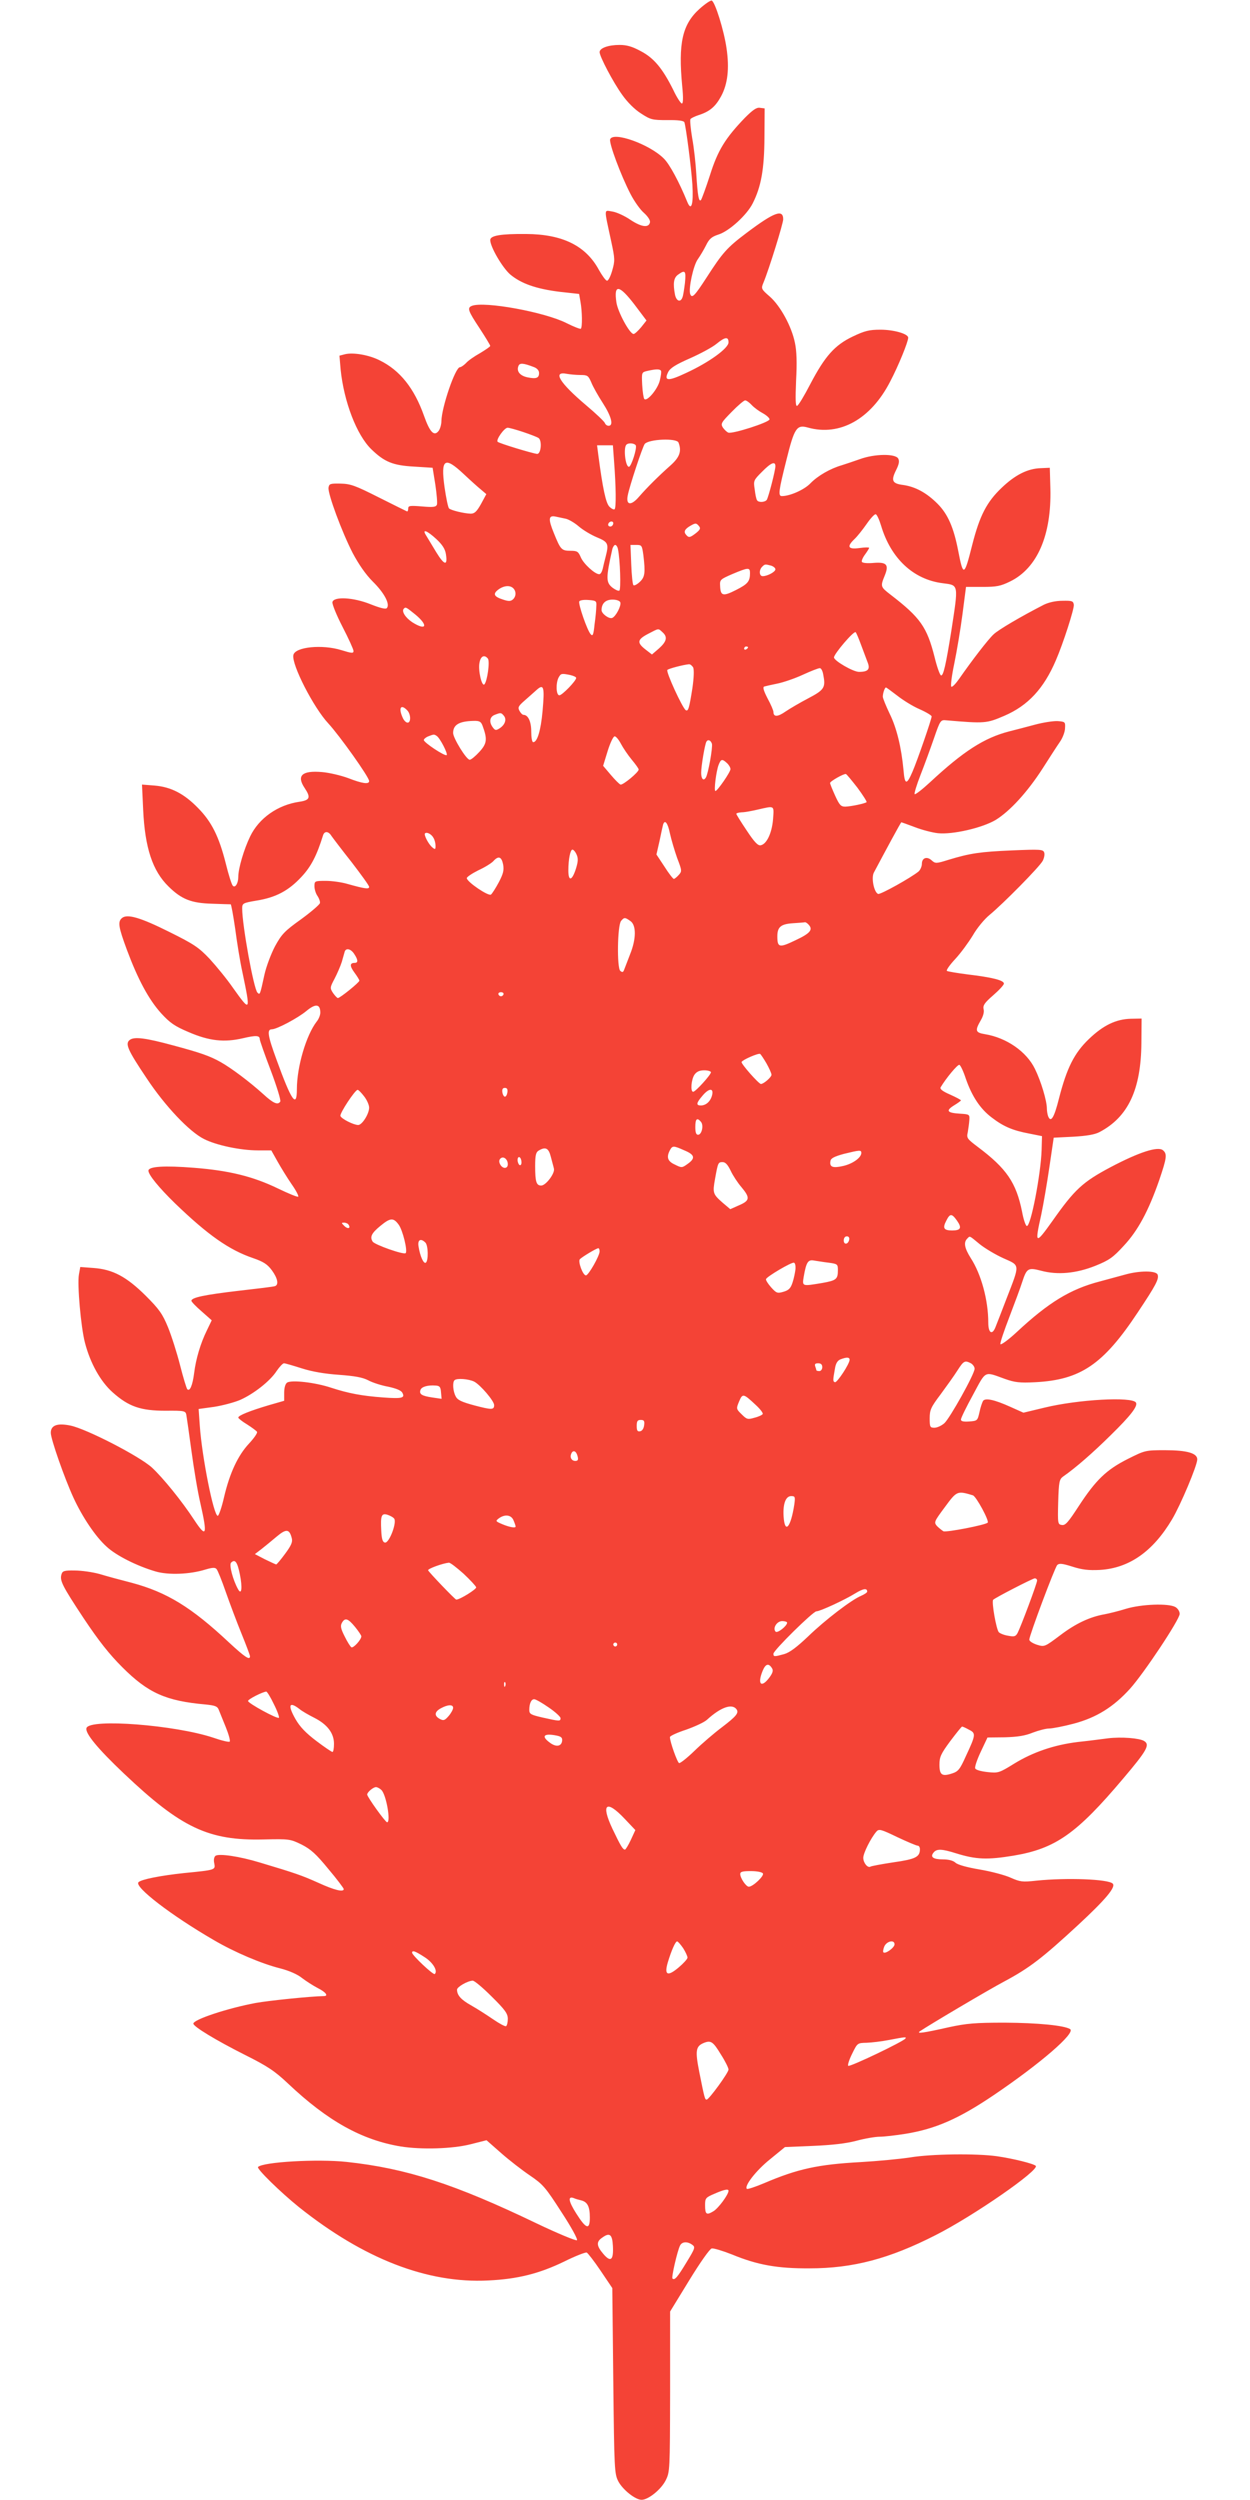<?xml version="1.0" standalone="no"?>
<!DOCTYPE svg PUBLIC "-//W3C//DTD SVG 20010904//EN"
 "http://www.w3.org/TR/2001/REC-SVG-20010904/DTD/svg10.dtd">
<svg version="1.0" xmlns="http://www.w3.org/2000/svg"
 width="640pt" height="1280pt" viewBox="0 0 640 1280"
 preserveAspectRatio="xMidYMid meet">
<g transform="translate(0,1280) scale(0.1,-0.1)"
fill="#f44336" stroke="none">
<path d="M3582 12755 c-89 -80 -110 -176 -89 -397 6 -60 5 -88 -2 -88 -5 0
-26 31 -44 70 -55 110 -99 163 -166 198 -44 24 -72 32 -109 32 -57 0 -102 -16
-102 -37 0 -22 69 -154 116 -219 26 -37 64 -75 96 -95 49 -32 58 -34 135 -34
54 1 84 -3 87 -11 8 -22 35 -229 41 -319 6 -100 -5 -140 -26 -89 -41 101 -91
194 -120 222 -72 73 -259 140 -275 99 -7 -19 54 -183 104 -280 19 -37 50 -81
69 -97 20 -18 33 -38 31 -48 -6 -30 -44 -25 -101 13 -29 20 -71 39 -92 42 -44
7 -43 21 -6 -151 20 -93 20 -101 5 -153 -9 -31 -21 -53 -27 -50 -7 2 -24 26
-40 54 -67 125 -187 184 -374 185 -129 1 -183 -8 -183 -31 0 -35 62 -141 102
-176 56 -47 133 -74 253 -89 l100 -11 7 -40 c9 -50 10 -130 2 -138 -3 -3 -36
10 -72 28 -111 57 -422 114 -486 89 -25 -10 -20 -25 39 -114 30 -46 55 -87 55
-91 0 -4 -24 -20 -52 -37 -29 -16 -62 -39 -72 -51 -11 -11 -25 -21 -31 -21
-24 0 -94 -206 -95 -276 0 -16 -6 -39 -14 -50 -23 -30 -45 -8 -75 77 -50 141
-123 233 -227 284 -55 28 -137 42 -179 31 l-27 -7 6 -71 c17 -165 82 -335 157
-408 67 -65 110 -83 219 -89 l95 -6 14 -87 c7 -48 11 -94 8 -102 -5 -12 -19
-14 -76 -9 -63 5 -71 4 -71 -11 0 -10 -3 -16 -7 -14 -5 2 -69 34 -145 72 -119
60 -143 69 -195 70 -53 1 -58 -1 -61 -21 -4 -31 68 -226 124 -335 31 -58 66
-109 103 -146 59 -58 90 -117 71 -136 -6 -6 -34 1 -82 20 -89 36 -190 41 -196
11 -2 -10 21 -67 52 -127 31 -60 56 -115 56 -123 0 -13 -9 -12 -61 4 -99 31
-239 17 -247 -25 -10 -48 104 -270 179 -350 58 -63 209 -275 209 -295 0 -18
-35 -13 -107 15 -38 14 -98 28 -134 31 -103 9 -132 -18 -89 -82 32 -48 27 -62
-27 -70 -111 -16 -207 -84 -252 -177 -32 -66 -61 -164 -61 -208 0 -33 -16 -58
-28 -45 -6 6 -22 57 -36 114 -35 139 -73 214 -142 284 -72 74 -139 108 -223
115 l-64 5 6 -129 c9 -195 48 -313 130 -393 67 -66 117 -85 222 -88 50 -2 93
-3 96 -3 3 0 13 -56 23 -124 9 -69 25 -169 37 -223 43 -206 42 -207 -48 -81
-31 45 -86 112 -120 149 -55 58 -80 75 -205 137 -148 74 -216 94 -243 72 -23
-19 -19 -45 25 -164 56 -150 111 -253 175 -324 45 -49 69 -66 140 -96 106 -46
183 -54 278 -32 68 16 87 15 87 -5 0 -6 25 -78 56 -159 31 -82 53 -154 49
-160 -12 -19 -35 -10 -87 38 -71 64 -163 133 -218 164 -55 31 -103 48 -245 86
-140 38 -197 45 -220 28 -26 -19 -12 -51 86 -197 94 -142 219 -274 294 -311
63 -32 187 -58 275 -58 l69 0 32 -57 c18 -32 50 -84 72 -116 22 -31 37 -60 34
-64 -4 -3 -50 16 -104 42 -128 62 -251 92 -430 106 -152 12 -233 7 -233 -15 0
-21 53 -86 136 -167 168 -162 277 -239 401 -281 52 -18 72 -31 95 -62 30 -41
36 -74 16 -81 -7 -3 -92 -13 -188 -24 -170 -20 -240 -34 -240 -51 0 -5 23 -29
52 -54 l52 -46 -25 -52 c-32 -65 -56 -145 -65 -218 -8 -63 -22 -96 -35 -83 -4
4 -21 60 -37 123 -16 63 -44 151 -62 195 -28 68 -45 92 -114 161 -98 97 -168
135 -268 142 l-67 5 -7 -39 c-9 -49 10 -269 31 -349 27 -104 79 -198 142 -254
82 -73 143 -94 271 -94 97 1 102 -1 106 -21 2 -11 14 -94 26 -183 12 -89 32
-211 46 -270 37 -164 31 -180 -31 -86 -64 98 -161 217 -217 269 -65 59 -335
198 -417 215 -67 14 -101 2 -101 -37 0 -32 70 -232 116 -332 45 -98 113 -200
170 -251 48 -45 155 -99 251 -127 65 -19 175 -15 255 10 37 11 50 11 57 2 6
-7 27 -59 47 -117 20 -57 56 -153 80 -212 24 -59 44 -112 44 -117 0 -22 -25
-6 -108 71 -192 180 -318 257 -497 305 -55 14 -129 34 -165 45 -36 10 -93 18
-127 18 -53 1 -63 -2 -68 -19 -10 -32 2 -57 113 -225 78 -117 131 -184 198
-251 132 -132 223 -173 427 -191 48 -5 60 -9 67 -27 4 -11 21 -51 36 -89 15
-37 24 -70 20 -74 -3 -4 -41 5 -84 20 -195 65 -630 99 -649 50 -10 -25 57
-106 191 -233 294 -279 434 -345 716 -338 132 3 136 2 194 -26 47 -24 74 -48
137 -125 44 -52 79 -99 79 -103 0 -17 -47 -6 -130 32 -85 38 -116 49 -300 104
-105 32 -210 47 -227 34 -7 -6 -10 -21 -6 -38 6 -34 9 -34 -154 -50 -121 -13
-219 -32 -234 -47 -23 -23 166 -169 387 -297 106 -62 243 -120 338 -144 47
-12 90 -31 113 -50 21 -16 57 -39 80 -51 42 -21 56 -41 31 -41 -68 -1 -281
-23 -348 -35 -145 -27 -320 -85 -320 -106 0 -15 115 -85 264 -160 118 -59 153
-83 221 -147 203 -192 378 -289 577 -322 107 -17 264 -12 356 11 l83 21 75
-66 c42 -37 108 -88 148 -115 66 -45 79 -60 160 -186 50 -76 85 -140 80 -145
-5 -4 -97 34 -204 85 -424 204 -670 283 -975 316 -149 16 -428 0 -454 -26 -8
-9 116 -130 209 -205 332 -265 658 -392 970 -376 150 7 261 35 389 97 56 28
108 48 115 46 6 -3 38 -44 71 -93 l60 -89 5 -475 c5 -457 6 -476 26 -515 23
-43 87 -94 119 -94 34 0 99 52 123 99 22 44 22 49 23 455 l0 410 98 160 c55
90 105 161 115 163 9 2 56 -12 104 -31 131 -54 233 -72 397 -71 222 0 408 49
645 170 194 98 534 334 513 355 -11 11 -115 37 -198 49 -106 15 -337 12 -445
-6 -52 -8 -167 -19 -255 -24 -216 -12 -320 -34 -493 -108 -45 -19 -85 -32 -88
-29 -15 14 47 94 118 151 l77 63 143 6 c96 4 169 12 222 26 44 12 98 21 120
21 23 0 83 7 133 15 153 25 272 77 451 198 238 161 421 319 391 338 -31 19
-166 32 -334 33 -153 0 -196 -4 -285 -23 -133 -30 -170 -35 -150 -21 47 32
349 211 432 255 129 69 194 119 379 290 139 129 194 194 176 211 -23 23 -235
31 -391 15 -72 -8 -83 -6 -131 15 -28 13 -99 32 -158 42 -65 11 -113 24 -125
35 -12 11 -35 17 -65 17 -49 0 -66 12 -47 35 16 20 42 19 115 -4 103 -32 160
-34 294 -12 215 36 323 112 561 394 123 145 139 174 108 193 -24 15 -117 22
-184 14 -38 -5 -108 -14 -156 -19 -122 -15 -229 -52 -324 -110 -78 -48 -82
-50 -138 -44 -35 4 -60 11 -63 19 -3 8 10 46 29 86 l34 72 89 1 c66 2 104 8
143 24 29 11 67 21 83 21 17 0 74 11 127 25 116 31 203 85 288 179 71 79 254
354 254 383 0 13 -10 28 -22 35 -36 20 -173 15 -253 -9 -38 -12 -88 -24 -109
-28 -75 -13 -148 -47 -227 -107 -80 -60 -81 -61 -120 -49 -21 7 -39 18 -39 26
0 21 130 368 143 382 10 10 26 8 77 -8 50 -16 83 -20 142 -17 149 9 271 94
369 259 44 74 129 276 129 307 0 32 -53 47 -166 47 -100 0 -102 -1 -190 -45
-109 -55 -163 -107 -250 -240 -54 -83 -69 -101 -87 -98 -21 3 -22 6 -19 118 3
104 6 116 25 130 65 45 154 123 245 213 101 99 139 148 128 166 -20 31 -295
16 -468 -26 l-108 -26 -67 30 c-82 37 -129 47 -140 30 -4 -7 -13 -32 -18 -57
-10 -44 -11 -45 -53 -48 -30 -2 -42 1 -42 10 0 8 28 65 62 127 68 126 55 120
163 81 51 -18 75 -21 155 -17 232 12 348 90 525 357 94 141 110 172 102 194
-8 21 -93 21 -167 0 -30 -8 -88 -24 -129 -35 -150 -39 -262 -107 -425 -259
-44 -41 -82 -68 -84 -62 -2 7 19 69 46 139 27 71 57 151 66 180 23 70 30 74
96 57 85 -23 180 -14 278 25 72 29 91 43 146 103 72 77 126 177 181 335 39
115 42 135 19 154 -26 21 -122 -10 -268 -87 -143 -76 -184 -114 -298 -276 -87
-122 -91 -120 -57 32 11 52 30 163 42 245 l22 150 100 5 c69 4 111 11 135 24
146 77 212 217 214 456 l1 125 -55 -1 c-76 -2 -141 -33 -215 -104 -75 -72
-113 -148 -153 -304 -25 -100 -42 -127 -56 -90 -3 9 -6 26 -6 38 0 40 -30 140
-61 203 -43 89 -146 160 -256 178 -49 8 -52 18 -22 70 13 22 19 44 15 58 -4
19 4 32 49 71 30 26 55 53 55 60 0 17 -60 32 -186 47 -54 7 -102 15 -106 18
-4 4 15 31 43 61 28 30 68 85 90 121 21 37 59 83 86 105 68 56 256 246 272
277 7 14 11 33 7 43 -6 15 -20 16 -163 10 -166 -7 -217 -15 -326 -48 -64 -20
-68 -20 -87 -3 -24 22 -50 13 -50 -18 0 -13 -8 -31 -17 -39 -39 -32 -195 -119
-207 -115 -21 8 -36 82 -22 109 59 111 138 258 141 258 1 0 32 -11 69 -25 36
-14 90 -28 118 -31 75 -8 227 27 296 68 73 45 162 142 240 263 35 55 75 117
89 137 14 20 26 52 26 70 2 32 0 33 -38 36 -22 1 -74 -7 -115 -18 -41 -11
-102 -27 -134 -35 -127 -33 -233 -101 -404 -260 -40 -37 -76 -65 -79 -61 -3 3
10 47 30 98 20 51 51 136 69 188 32 93 34 95 63 92 198 -17 206 -16 297 23
121 52 202 139 264 284 37 85 95 265 92 285 -3 19 -9 21 -58 20 -35 0 -70 -8
-95 -20 -117 -60 -233 -128 -258 -152 -29 -27 -111 -134 -175 -226 -18 -26
-36 -45 -41 -42 -5 3 2 57 15 119 13 63 32 176 42 253 l18 139 84 0 c73 0 93
4 142 28 139 68 212 237 206 475 l-3 107 -46 -2 c-67 -2 -131 -34 -200 -100
-77 -73 -113 -143 -151 -292 -41 -163 -46 -166 -72 -31 -23 119 -53 188 -106
241 -56 56 -113 87 -176 96 -56 7 -63 22 -36 76 15 30 18 46 11 59 -14 26
-121 25 -197 -3 -31 -11 -73 -25 -92 -31 -59 -17 -123 -54 -160 -92 -31 -33
-105 -66 -147 -66 -20 0 -16 28 23 183 41 166 53 184 110 168 164 -46 323 43
422 236 42 80 92 203 92 224 0 20 -74 41 -142 41 -58 0 -81 -6 -142 -35 -92
-44 -142 -100 -217 -243 -31 -60 -61 -110 -68 -112 -8 -3 -9 32 -5 130 5 90 3
152 -6 193 -17 84 -74 188 -128 236 -45 39 -46 41 -33 72 29 70 101 303 101
324 0 54 -46 37 -187 -69 -101 -76 -123 -101 -206 -230 -61 -94 -74 -107 -83
-84 -10 27 16 148 39 179 12 17 31 49 42 71 16 33 29 44 63 55 55 17 146 100
176 160 43 85 59 174 60 336 l1 150 -24 3 c-17 3 -36 -10 -77 -51 -101 -105
-139 -167 -179 -294 -21 -65 -42 -122 -46 -127 -11 -12 -17 21 -24 134 -3 52
-12 135 -21 183 -8 48 -12 92 -9 97 3 5 22 14 43 21 56 18 85 43 114 96 34 63
43 142 28 245 -13 92 -59 239 -76 245 -6 2 -34 -17 -62 -42z m-75 -1403 c-4
-32 -9 -66 -13 -75 -10 -27 -31 -19 -38 14 -11 58 -7 87 16 103 36 26 41 20
35 -42z m-258 -112 l61 -81 -27 -34 c-16 -19 -33 -35 -39 -35 -20 0 -81 113
-88 162 -14 95 14 91 93 -12z m481 -193 c0 -30 -99 -102 -216 -156 -93 -44
-116 -43 -93 4 11 21 38 38 113 71 54 24 115 57 135 74 43 35 61 38 61 7z
m-995 -127 c15 -6 25 -17 25 -30 0 -26 -15 -31 -59 -22 -39 8 -57 31 -47 57 6
18 24 17 81 -5z m649 -18 c3 -5 0 -27 -6 -51 -11 -44 -65 -108 -79 -94 -4 4
-9 37 -11 73 -3 64 -3 64 27 71 44 10 63 10 69 1z m-412 -22 c36 0 40 -3 55
-37 8 -21 35 -69 59 -106 44 -68 57 -117 30 -117 -8 0 -16 6 -19 14 -3 8 -46
49 -96 91 -137 116 -173 176 -99 161 17 -3 48 -6 70 -6z m877 -154 c12 -13 38
-32 57 -42 18 -10 34 -24 34 -31 0 -15 -190 -76 -211 -68 -8 3 -20 15 -28 26
-12 20 -8 26 45 80 32 33 63 59 69 59 7 0 22 -11 34 -24z m-1170 -138 c36 -12
72 -26 79 -31 18 -14 12 -82 -8 -81 -26 3 -194 54 -202 62 -10 10 34 72 51 72
8 0 44 -10 80 -22z m795 -54 c17 -44 6 -75 -41 -117 -62 -55 -120 -113 -161
-160 -40 -47 -68 -45 -58 6 9 48 76 250 87 264 21 25 164 31 173 7z m-219 -14
c8 -13 -23 -110 -35 -110 -18 0 -29 97 -13 113 10 11 41 8 48 -3z m-111 -82
c10 -131 11 -237 3 -245 -4 -4 -16 2 -27 13 -18 18 -34 92 -57 267 l-6 47 40
0 41 0 6 -82z m-770 -65 c34 -32 74 -68 89 -80 l27 -23 -27 -50 c-22 -39 -33
-50 -53 -50 -34 1 -101 17 -111 27 -5 5 -15 54 -23 109 -20 145 0 159 98 67z
m1596 40 c0 -22 -35 -157 -44 -172 -9 -13 -43 -15 -50 -2 -4 5 -9 30 -12 56
-7 44 -5 47 37 89 47 48 69 56 69 29z m541 -304 c50 -168 165 -276 315 -295
84 -11 82 -1 44 -249 -27 -168 -40 -227 -52 -223 -6 2 -21 44 -33 94 -39 154
-73 202 -225 319 -53 41 -53 42 -29 101 21 53 8 67 -57 62 -30 -3 -57 -1 -61
5 -3 5 4 22 16 38 11 15 21 31 21 34 0 3 -22 3 -50 -1 -58 -8 -66 7 -25 46 14
13 41 47 62 77 20 29 41 52 47 50 6 -2 18 -28 27 -58z m-1614 35 c14 -3 44
-20 66 -39 22 -19 64 -44 93 -56 58 -24 62 -33 45 -99 -5 -19 -12 -47 -15 -62
-4 -16 -11 -28 -18 -28 -22 0 -80 53 -94 86 -13 30 -18 34 -53 34 -46 0 -51 6
-85 90 -30 73 -28 93 9 85 14 -3 37 -8 52 -11z m243 -22 c0 -13 -12 -22 -22
-16 -10 6 -1 24 13 24 5 0 9 -4 9 -8z m439 -16 c9 -11 6 -18 -15 -35 -31 -24
-38 -26 -52 -8 -13 15 -5 29 23 45 26 15 30 15 44 -2z m-1345 -66 c31 -29 45
-51 49 -77 10 -62 -8 -58 -49 9 -21 35 -44 73 -52 86 -23 36 3 27 52 -18z
m930 -52 c11 -52 16 -207 7 -212 -5 -3 -20 4 -35 15 -34 27 -34 49 -1 197 3
12 10 22 15 22 5 0 12 -10 14 -22z m130 -30 c11 -92 8 -113 -19 -138 -14 -13
-28 -20 -32 -16 -4 4 -9 52 -11 106 l-4 100 29 0 c29 0 30 -2 37 -52z m654
-54 c12 -4 22 -12 22 -19 0 -13 -41 -35 -65 -35 -18 0 -20 31 -3 48 14 14 15
14 46 6z m-108 -38 c0 -43 -11 -56 -72 -87 -67 -34 -79 -30 -81 21 -2 32 1 34
63 61 81 34 90 35 90 5z m-1212 -78 c16 -16 15 -43 -3 -58 -11 -9 -22 -9 -49
0 -47 15 -54 29 -25 51 28 21 60 24 77 7z m425 -93 c0 -16 -4 -58 -9 -93 -5
-51 -9 -61 -19 -50 -18 18 -66 158 -59 169 3 6 25 9 47 7 40 -3 42 -5 40 -33z
m123 21 c6 -17 -23 -73 -42 -80 -16 -6 -54 22 -54 40 0 34 20 54 56 54 21 0
37 -6 40 -14z m-1050 -62 c68 -56 58 -86 -15 -40 -35 23 -57 57 -43 70 9 9 11
8 58 -30z m1266 -91 c27 -24 22 -47 -18 -83 l-36 -31 -31 24 c-47 36 -45 52
10 81 58 30 52 30 75 9z m1016 -63 c11 -30 26 -70 33 -88 16 -38 5 -52 -43
-52 -30 0 -128 57 -128 74 0 18 102 138 111 129 4 -4 16 -33 27 -63z m-578
-14 c0 -3 -4 -8 -10 -11 -5 -3 -10 -1 -10 4 0 6 5 11 10 11 6 0 10 -2 10 -4z
m-1332 -58 c11 -14 -3 -116 -18 -132 -13 -13 -33 72 -25 111 6 34 25 43 43 21z
m1051 -45 c5 -12 4 -51 -4 -107 -16 -101 -21 -120 -34 -112 -17 11 -103 198
-94 206 7 7 80 26 110 29 7 1 16 -7 22 -16z m666 -37 c13 -66 6 -78 -76 -121
-42 -22 -95 -53 -117 -68 -40 -28 -62 -29 -62 -2 0 7 -13 38 -30 69 -20 39
-26 58 -17 61 7 2 37 9 67 15 30 6 89 26 130 45 41 19 80 34 87 34 7 1 15 -14
18 -33z m-1296 -2 c17 -4 31 -10 31 -15 0 -15 -72 -89 -86 -89 -17 0 -19 62
-4 91 12 21 14 22 59 13z m-141 -184 c-9 -100 -27 -160 -48 -160 -6 0 -10 24
-10 54 0 52 -16 86 -40 86 -5 0 -14 9 -20 20 -10 18 -6 25 26 53 20 18 48 42
62 55 36 32 41 16 30 -108z m1815 79 c29 -23 80 -55 115 -70 34 -15 62 -32 62
-37 0 -14 -74 -228 -98 -283 -30 -70 -40 -68 -46 8 -11 117 -35 216 -71 289
-19 40 -35 79 -35 87 0 18 10 47 16 47 3 0 28 -19 57 -41z m-2509 -75 c20 -19
21 -64 3 -64 -8 0 -19 11 -25 25 -23 50 -10 72 22 39z m496 -29 c15 -18 6 -46
-22 -64 -19 -12 -23 -11 -35 5 -20 27 -16 54 10 64 31 12 33 12 47 -5z m-110
-49 c26 -70 24 -92 -15 -135 -21 -23 -43 -41 -50 -41 -17 0 -85 111 -85 137 0
42 30 60 103 62 31 1 39 -3 47 -23z m-234 -54 c17 -11 58 -91 51 -98 -8 -8
-117 64 -117 77 0 5 10 14 23 19 28 11 30 11 43 2z m943 -40 c11 -21 36 -58
55 -81 20 -24 36 -46 36 -51 0 -14 -81 -81 -93 -77 -6 2 -28 24 -50 50 l-39
46 23 75 c13 42 29 76 36 76 7 0 21 -17 32 -38z m466 0 c5 -18 -19 -154 -31
-173 -12 -20 -24 -7 -24 24 0 35 19 147 27 160 8 13 22 7 28 -11z m77 -99 c10
-9 18 -23 18 -31 0 -15 -67 -112 -77 -112 -9 0 4 101 16 133 12 31 18 33 43
10z m668 -126 c28 -38 49 -71 47 -74 -8 -7 -79 -22 -109 -23 -23 0 -30 8 -52
56 -14 31 -26 60 -26 65 0 9 71 49 81 46 4 -1 30 -33 59 -70z m-432 -162 c-6
-71 -33 -128 -64 -133 -14 -2 -32 17 -71 76 -29 43 -53 82 -53 85 0 4 12 7 28
8 15 0 52 7 82 14 88 20 83 23 78 -50z m-528 -72 c7 -32 24 -89 37 -126 25
-65 25 -68 8 -87 -10 -11 -21 -20 -25 -20 -4 0 -26 28 -48 63 l-41 62 16 70
c8 39 16 76 18 83 9 28 24 9 35 -45z m-1733 -13 c7 -10 53 -71 103 -134 49
-64 90 -120 90 -127 0 -13 -24 -9 -110 15 -30 9 -80 16 -112 16 -57 0 -58 -1
-58 -28 0 -15 7 -38 16 -50 8 -12 14 -29 12 -36 -2 -8 -45 -45 -97 -83 -84
-60 -99 -76 -133 -138 -20 -38 -45 -104 -54 -145 -23 -106 -23 -105 -36 -92
-19 19 -78 345 -78 430 0 27 3 29 74 41 99 16 164 51 229 121 50 53 79 110
111 213 7 23 28 22 43 -3z m523 -11 c6 -10 10 -28 10 -40 0 -18 -2 -20 -16 -8
-20 16 -45 65 -38 72 9 9 34 -4 44 -24z m732 -84 c9 -20 8 -36 -3 -72 -20 -63
-39 -68 -39 -10 0 57 10 107 21 107 5 0 15 -11 21 -25z m-376 -51 c5 -30 1
-47 -22 -91 -16 -30 -34 -58 -40 -63 -12 -11 -124 65 -124 84 0 6 27 24 59 40
33 15 68 37 77 47 26 29 42 23 50 -17z m652 -290 c30 -21 30 -91 -2 -170 -12
-32 -26 -67 -30 -78 -5 -14 -9 -16 -20 -7 -18 15 -15 233 4 256 16 19 20 19
48 -1z m910 -16 c27 -27 12 -46 -65 -82 -83 -40 -93 -38 -93 20 0 48 18 63 80
67 30 2 57 4 61 5 3 1 10 -3 17 -10z m-2324 -153 c20 -30 20 -45 2 -45 -26 0
-26 -16 -1 -50 14 -19 25 -37 25 -41 0 -9 -99 -89 -110 -89 -4 0 -15 12 -25
26 -16 25 -16 28 8 73 13 25 30 64 37 86 6 22 13 46 15 53 7 20 32 14 49 -13z
m764 -206 c-2 -6 -8 -10 -13 -10 -5 0 -11 4 -13 10 -2 6 4 11 13 11 9 0 15 -5
13 -11z m-938 -94 c0 -12 -8 -33 -19 -46 -53 -69 -101 -230 -101 -346 0 -100
-28 -59 -104 151 -46 125 -50 156 -24 156 25 0 134 58 177 94 47 39 71 36 71
-9z m2284 -259 c14 -25 26 -51 26 -59 0 -12 -40 -47 -54 -47 -11 0 -104 105
-99 113 7 12 86 46 95 41 3 -2 18 -24 32 -48z m1021 -79 c31 -89 73 -154 133
-199 60 -46 107 -66 192 -82 l65 -13 -2 -72 c-4 -123 -56 -395 -76 -388 -6 2
-17 34 -24 73 -30 149 -79 221 -227 332 -54 41 -58 45 -51 75 3 18 7 46 8 62
2 29 1 30 -48 33 -66 4 -74 15 -31 42 20 12 36 24 36 26 0 3 -25 16 -56 30
-37 16 -53 28 -48 37 28 47 87 118 96 115 6 -2 21 -34 33 -71z m-1305 33 c0
-13 -79 -100 -91 -100 -15 0 -10 64 7 88 11 15 25 22 50 22 19 0 34 -5 34 -10z
m-1042 -102 c-2 -13 -7 -23 -13 -23 -5 0 -11 10 -13 23 -2 15 2 22 13 22 11 0
15 -7 13 -22z m-734 -21 c15 -19 26 -45 26 -58 0 -32 -36 -89 -56 -89 -23 0
-85 31 -91 46 -5 13 75 134 88 134 5 0 19 -15 33 -33z m1782 6 c-8 -32 -31
-53 -58 -53 -25 0 -23 13 8 49 33 40 59 42 50 4z m-57 -137 c15 -18 4 -66 -15
-66 -10 0 -14 12 -14 40 0 42 9 50 29 26z m-85 -146 c53 -22 58 -40 17 -69
-29 -21 -31 -21 -65 -4 -38 17 -45 38 -26 74 13 24 18 24 74 -1z m-684 -32 c6
-24 14 -51 16 -61 7 -23 -41 -87 -65 -87 -25 0 -31 19 -31 100 0 55 4 71 18
79 35 21 51 13 62 -31z m1590 19 c0 -24 -44 -56 -94 -67 -53 -12 -70 -5 -64
26 2 14 21 23 68 36 82 20 90 21 90 5z m-1810 -58 c0 -24 -26 -25 -39 -1 -7
13 -6 23 1 30 15 15 38 -3 38 -29z m70 10 c0 -11 -4 -17 -10 -14 -5 3 -10 15
-10 26 0 11 5 17 10 14 6 -3 10 -15 10 -26z m1071 -43 c11 -24 36 -62 55 -84
45 -54 44 -69 -12 -93 l-45 -20 -39 33 c-50 44 -52 50 -39 122 15 84 16 86 39
86 14 0 26 -13 41 -44z m1159 -256 c26 -37 19 -50 -25 -50 -43 0 -50 12 -30
50 19 38 28 38 55 0z m-2859 -20 c21 -28 47 -135 36 -146 -9 -10 -159 43 -169
59 -15 24 -6 43 39 80 51 42 67 44 94 7z m-256 -1 c12 -19 -5 -23 -22 -6 -16
16 -16 17 -1 17 9 0 20 -5 23 -11z m2563 -76 c-5 -25 -28 -28 -28 -4 0 12 6
21 16 21 9 0 14 -7 12 -17z m668 -23 c26 -21 81 -54 121 -72 87 -39 86 -27 16
-208 -24 -63 -49 -127 -55 -142 -17 -46 -38 -35 -38 20 0 115 -36 248 -90 331
-32 51 -37 80 -18 99 15 15 8 18 64 -28z m-2838 8 c15 -15 16 -94 2 -103 -11
-7 -29 32 -37 83 -6 34 11 44 35 20z m892 -45 c0 -23 -57 -123 -70 -123 -16 0
-42 72 -31 83 12 12 83 55 94 56 4 1 7 -7 7 -16z m1173 -58 c45 -6 47 -8 47
-38 0 -47 -8 -53 -81 -66 -103 -17 -102 -18 -94 32 13 75 22 89 53 83 15 -2
48 -8 75 -11z m-170 -32 c-2 -17 -8 -48 -15 -69 -10 -31 -20 -40 -47 -48 -31
-9 -36 -7 -63 23 -16 18 -28 37 -26 42 4 13 131 88 143 84 6 -1 9 -16 8 -32z
m277 -465 c0 -21 -64 -118 -75 -115 -11 4 -11 9 0 70 4 26 13 41 28 47 31 12
47 12 47 -2z m621 -18 c10 -6 19 -18 19 -28 0 -27 -127 -254 -155 -279 -15
-13 -37 -23 -51 -23 -22 0 -24 4 -24 48 0 43 6 57 56 123 30 41 69 95 86 122
32 50 38 53 69 37z m-3426 -26 c53 -17 118 -28 190 -33 81 -6 121 -13 150 -28
22 -12 69 -27 103 -33 41 -9 66 -19 72 -31 15 -27 -2 -31 -98 -24 -109 8 -178
21 -267 50 -81 27 -203 41 -225 26 -9 -6 -15 -26 -15 -52 l0 -41 -80 -23 c-94
-28 -155 -52 -155 -63 0 -4 20 -20 45 -35 25 -16 48 -33 51 -38 3 -6 -15 -32
-41 -60 -57 -61 -99 -151 -128 -275 -12 -53 -27 -95 -32 -95 -21 -1 -81 302
-92 461 l-6 86 80 11 c44 7 104 23 134 36 69 31 152 96 185 147 15 22 32 40
38 40 6 0 47 -12 91 -26z m2665 6 c0 -11 -7 -20 -15 -20 -8 0 -15 2 -15 4 0 2
-3 11 -6 20 -4 12 0 16 15 16 14 0 21 -6 21 -20z m-1782 -74 c32 -17 102 -99
102 -120 0 -25 -12 -25 -100 -2 -67 18 -88 28 -97 47 -14 26 -17 72 -6 82 11
12 73 7 101 -7z m-170 -55 l3 -33 -48 7 c-54 8 -68 17 -60 39 6 16 37 25 77
22 21 -1 26 -7 28 -35z m1611 -64 c23 -21 39 -42 36 -47 -3 -5 -22 -14 -43
-19 -34 -10 -39 -8 -65 18 -28 27 -28 29 -13 65 18 43 22 42 85 -17z m-571
-104 c-2 -17 -10 -29 -20 -31 -14 -3 -18 3 -18 27 0 25 4 31 21 31 16 0 20 -5
17 -27z m-344 -149 c9 -25 7 -34 -8 -34 -19 0 -29 17 -22 35 7 20 22 19 30 -1z
m2027 -210 c17 -5 85 -131 76 -140 -12 -12 -213 -51 -227 -44 -8 5 -23 17 -33
27 -16 19 -14 23 41 97 61 83 63 84 143 60z m-914 -46 c-18 -119 -49 -155 -55
-62 -4 65 11 104 39 104 20 0 21 -4 16 -42z m-2050 -72 c18 -16 -24 -128 -46
-124 -12 2 -17 18 -19 62 -4 75 1 89 30 81 13 -4 29 -12 35 -19z m613 -12 c6
-14 10 -27 10 -30 0 -9 -32 -3 -68 12 -35 15 -36 16 -18 30 32 23 65 18 76
-12z m-1136 -90 c5 -19 -3 -37 -34 -79 -22 -30 -43 -55 -46 -55 -2 0 -28 12
-57 26 l-52 27 34 26 c18 14 53 43 78 64 49 41 65 39 77 -9z m-266 -184 c14
-69 9 -110 -9 -77 -26 46 -47 125 -36 136 20 20 32 5 45 -59z m1145 3 c34 -32
63 -63 65 -70 3 -9 -83 -63 -102 -63 -6 0 -140 140 -144 150 -3 8 75 36 106
39 7 1 40 -25 75 -56z m2937 -35 c0 -15 -83 -236 -100 -269 -10 -18 -17 -20
-48 -14 -21 3 -42 12 -48 18 -13 14 -38 156 -29 166 9 10 199 108 213 110 6 0
12 -5 12 -11z m-870 -57 c0 -5 -14 -14 -32 -22 -48 -20 -181 -121 -271 -208
-58 -55 -94 -82 -122 -90 -51 -14 -55 -14 -55 2 0 17 203 217 220 217 19 0
146 59 199 92 41 25 61 28 61 9z m-2622 -181 c17 -21 32 -43 32 -48 0 -17 -41
-62 -51 -56 -5 3 -21 28 -34 55 -20 39 -23 54 -15 69 16 29 31 25 68 -20z
m2212 22 c0 -17 -50 -56 -59 -46 -16 17 6 54 34 54 14 0 25 -4 25 -8z m-870
-112 c0 -5 -4 -10 -10 -10 -5 0 -10 5 -10 10 0 6 5 10 10 10 6 0 10 -4 10 -10z
m793 -122 c7 -11 3 -24 -13 -46 -42 -57 -64 -36 -35 34 15 36 31 40 48 12z
m-1366 -90 c-3 -8 -6 -5 -6 6 -1 11 2 17 5 13 3 -3 4 -12 1 -19z m-1185 -93
c18 -35 29 -67 26 -70 -7 -8 -158 74 -158 86 0 9 73 46 93 48 4 1 22 -28 39
-64z m1407 -17 c34 -23 61 -48 61 -55 0 -17 -6 -16 -91 3 -61 14 -69 18 -69
39 0 33 10 55 25 55 8 0 41 -19 74 -42z m-1276 -8 c13 -11 48 -31 76 -45 67
-34 101 -79 101 -133 0 -23 -3 -42 -8 -42 -4 0 -41 25 -82 56 -54 41 -84 72
-107 112 -41 72 -33 93 20 52z m787 6 c0 -8 -10 -27 -23 -42 -20 -23 -26 -25
-45 -15 -30 16 -28 37 6 55 35 19 62 20 62 2z m1452 -9 c11 -18 -3 -35 -75
-90 -40 -30 -103 -84 -141 -121 -38 -37 -74 -65 -79 -63 -9 3 -47 109 -47 133
0 6 37 23 83 38 45 16 93 38 107 51 71 65 130 85 152 52z m1189 -103 c36 -18
36 -25 -16 -136 -30 -67 -39 -78 -70 -88 -52 -17 -65 -8 -65 45 0 39 7 55 55
120 31 41 58 75 61 75 3 0 19 -7 35 -16z m-2112 -30 c25 -5 31 -11 29 -28 -4
-28 -31 -32 -62 -9 -47 34 -32 50 33 37z m-896 -279 c25 -25 49 -165 29 -165
-9 0 -102 130 -102 142 0 12 31 38 45 38 7 0 20 -7 28 -15z m1246 -148 l54
-57 -23 -50 c-13 -28 -27 -50 -30 -50 -11 0 -22 18 -64 106 -61 129 -32 152
63 51z m1500 -137 c6 0 11 -8 11 -18 0 -40 -23 -51 -135 -67 -60 -9 -113 -19
-118 -22 -14 -9 -37 19 -37 45 0 24 38 100 67 134 13 15 22 13 107 -28 51 -24
98 -44 105 -44z m-793 -142 c8 -12 -51 -68 -72 -68 -14 0 -44 44 -44 65 0 12
12 15 54 15 31 0 58 -5 62 -12z m-408 -383 c12 -19 22 -41 22 -48 0 -7 -21
-30 -46 -51 -56 -47 -74 -39 -55 26 19 63 39 108 48 108 4 0 18 -16 31 -35z
m1082 20 c0 -17 -47 -51 -57 -41 -3 3 -1 17 5 31 13 27 52 35 52 10z m-2407
-65 c43 -27 70 -71 53 -87 -7 -7 -116 96 -116 109 0 14 15 9 63 -22z m344
-202 c70 -69 83 -88 83 -115 0 -17 -4 -34 -9 -37 -4 -3 -34 13 -66 35 -32 22
-82 54 -112 71 -52 29 -73 52 -73 81 0 14 54 45 80 46 8 1 52 -36 97 -81z
m2119 -215 c-9 -15 -285 -147 -293 -140 -4 4 5 32 20 62 27 55 27 55 74 56 27
1 77 7 113 14 84 16 92 17 86 8z m-945 -82 c22 -34 39 -69 39 -77 0 -16 -100
-154 -112 -154 -9 0 -11 7 -38 143 -21 107 -18 130 23 147 37 15 48 7 88 -59z
m39 -698 c0 -19 -52 -90 -78 -105 -35 -21 -42 -16 -42 32 0 35 3 39 48 58 50
22 72 26 72 15z m-754 -49 c32 -8 44 -32 44 -88 0 -65 -19 -59 -69 20 -40 63
-45 91 -14 80 8 -4 26 -9 39 -12z m162 -233 c4 -73 -11 -86 -49 -41 -35 41
-37 62 -6 83 38 28 52 18 55 -42z m406 6 c17 -12 15 -18 -29 -90 -46 -76 -61
-94 -72 -83 -6 6 25 142 39 169 10 20 37 22 62 4z"/>
</g>
</svg>
